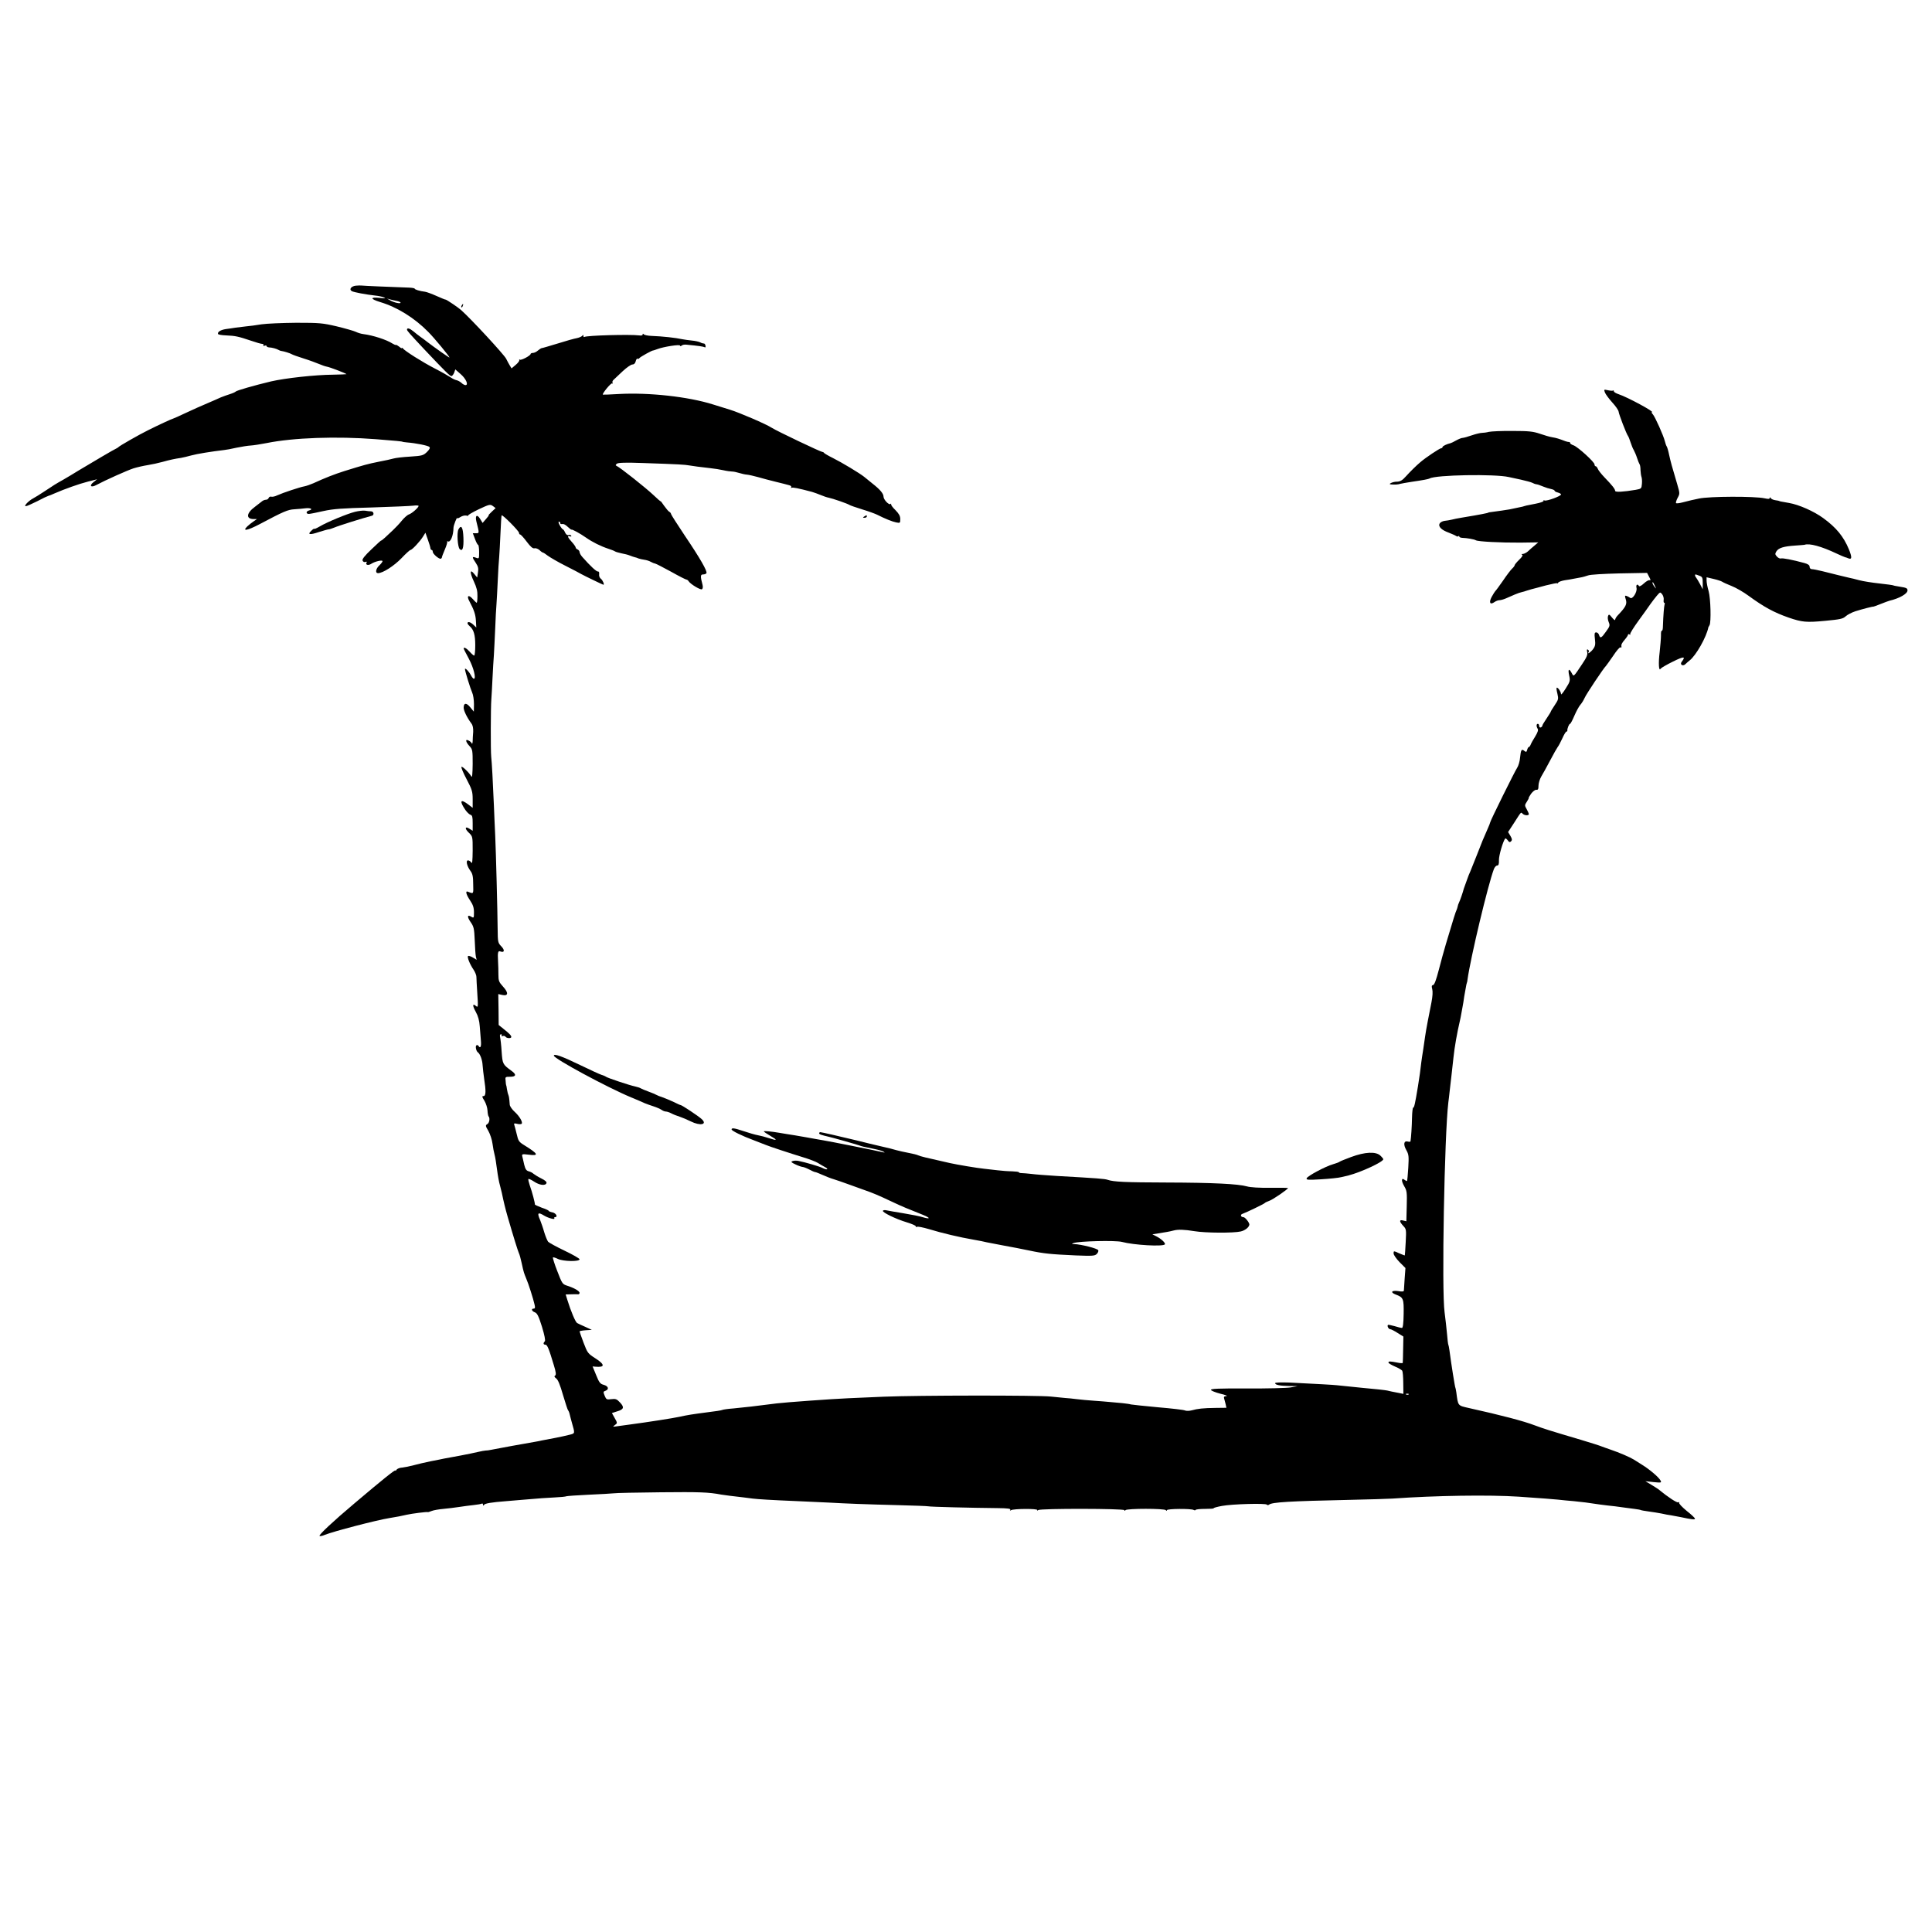 <?xml version="1.0" standalone="no"?>
<!DOCTYPE svg PUBLIC "-//W3C//DTD SVG 20010904//EN"
 "http://www.w3.org/TR/2001/REC-SVG-20010904/DTD/svg10.dtd">
<svg version="1.0" xmlns="http://www.w3.org/2000/svg"
 width="1500pt" height="1500pt" viewBox="0 0 1500 1500"
 preserveAspectRatio="xMidYMid meet">
<g transform="translate(0,1500) scale(0.1,-0.1)"
fill="#000000" stroke="none">
<path d="M2762 12782 c-35 -4 -54 -29 -31 -42 14 -9 112 -27 184 -35 22 -2 51
-8 65 -14 19 -8 12 -9 -32 -4 -76 8 -75 -8 3 -32 131 -39 266 -122 374 -232
46 -46 165 -190 165 -199 0 -4 -118 79 -171 120 -15 12 -39 30 -55 41 -15 11
-40 30 -55 43 -28 23 -49 29 -49 13 0 -9 19 -30 134 -153 158 -167 199 -208
210 -208 7 0 16 12 22 26 l9 26 41 -36 c42 -36 64 -86 38 -86 -8 0 -22 8 -32
18 -10 9 -27 18 -37 20 -11 2 -32 12 -46 22 -15 10 -70 42 -123 69 -97 50
-234 137 -248 156 -4 5 -8 7 -8 3 0 -4 -9 0 -20 10 -12 9 -23 16 -26 14 -3 -2
-16 4 -29 12 -43 28 -150 63 -223 72 -19 2 -46 11 -60 18 -15 7 -81 26 -147
42 -111 26 -134 28 -315 28 -107 -1 -229 -6 -270 -12 -41 -7 -95 -14 -120 -16
-25 -3 -62 -7 -82 -10 -21 -4 -55 -8 -75 -11 -39 -6 -66 -22 -60 -38 1 -5 30
-10 62 -11 71 -3 96 -8 193 -41 40 -14 79 -25 88 -25 8 0 12 -4 9 -10 -3 -6 1
-7 9 -4 9 3 16 2 16 -3 0 -5 8 -9 18 -10 25 -1 60 -11 75 -20 6 -4 17 -8 22
-8 18 -2 70 -18 80 -25 6 -4 47 -19 92 -33 45 -14 99 -34 120 -43 21 -9 49
-19 62 -21 23 -4 151 -53 151 -58 0 -1 -47 -3 -104 -4 -141 -1 -372 -27 -481
-52 -130 -31 -269 -71 -275 -79 -3 -4 -23 -13 -45 -20 -22 -7 -53 -18 -70 -25
-16 -8 -64 -28 -105 -46 -41 -17 -117 -51 -168 -75 -51 -24 -95 -44 -98 -44
-6 0 -118 -52 -194 -90 -71 -35 -223 -122 -230 -131 -3 -3 -10 -8 -15 -10 -14
-5 -190 -109 -290 -169 -44 -27 -100 -61 -125 -75 -57 -32 -72 -41 -145 -90
-33 -22 -72 -46 -87 -54 -36 -19 -76 -61 -58 -61 8 0 48 18 90 39 41 22 80 40
85 41 6 1 28 10 50 20 76 33 187 73 258 91 l71 18 -29 -23 c-35 -28 -18 -44
22 -22 71 38 243 115 290 130 29 9 78 20 110 25 32 5 83 16 115 25 61 17 96
24 143 31 16 3 52 11 80 19 42 12 160 31 255 42 14 1 57 9 96 18 39 8 89 16
110 17 22 1 77 10 124 19 206 42 545 54 850 30 153 -12 205 -17 205 -20 0 -1
16 -3 35 -5 66 -5 163 -24 174 -35 7 -7 1 -19 -19 -39 -28 -27 -37 -30 -130
-36 -55 -3 -113 -10 -130 -15 -16 -5 -68 -16 -115 -25 -84 -17 -111 -24 -265
-72 -76 -24 -151 -53 -242 -95 -23 -10 -54 -21 -70 -24 -35 -6 -167 -50 -211
-70 -18 -9 -39 -13 -47 -10 -7 2 -16 -2 -19 -10 -3 -8 -12 -14 -21 -14 -9 0
-21 -5 -28 -10 -7 -6 -33 -26 -58 -45 -67 -49 -71 -95 -9 -95 l25 0 -26 -18
c-14 -9 -36 -27 -48 -38 -44 -42 -1 -34 96 17 185 98 217 112 268 115 28 2 67
5 88 8 40 4 60 -8 27 -17 -25 -6 -26 -27 -2 -27 9 0 60 10 112 22 78 17 144
22 375 28 154 5 299 11 323 14 23 3 42 2 42 -2 0 -13 -53 -59 -75 -66 -11 -3
-36 -25 -55 -48 -19 -24 -51 -57 -70 -75 -19 -18 -47 -44 -62 -58 -16 -14 -28
-24 -28 -21 0 2 -34 -28 -75 -68 -54 -51 -74 -77 -70 -88 4 -10 13 -14 22 -11
10 4 14 2 9 -5 -11 -18 14 -25 37 -9 28 18 87 32 87 20 0 -5 -11 -20 -25 -33
-28 -26 -33 -60 -10 -60 37 0 124 56 182 116 33 35 65 64 70 64 12 0 75 67 98
105 l18 29 19 -54 c11 -30 20 -61 20 -67 1 -7 5 -13 10 -13 4 0 8 -6 8 -14 0
-17 49 -58 62 -54 5 2 9 7 9 11 0 4 10 31 23 61 13 30 21 58 18 62 -4 4 -2 4
4 1 21 -12 44 42 45 106 0 17 28 89 29 74 0 -4 11 0 25 9 14 9 34 14 46 11 12
-3 18 -3 14 1 -3 3 34 25 82 48 83 39 89 40 110 25 l21 -16 -29 -27 c-17 -16
-28 -28 -25 -28 4 0 -6 -13 -21 -30 l-26 -30 -19 31 c-24 40 -41 27 -29 -21
23 -91 23 -90 -3 -90 l-25 0 17 -45 c9 -25 20 -45 24 -45 4 0 8 -25 8 -55 0
-54 0 -54 -25 -45 -31 12 -31 4 -1 -40 19 -29 22 -43 17 -75 l-6 -39 -22 27
c-35 44 -37 13 -4 -57 22 -47 29 -76 28 -115 0 -28 -3 -51 -6 -51 -2 0 -17 14
-32 31 -31 35 -48 23 -25 -18 36 -68 48 -102 51 -151 l3 -54 -22 21 c-23 22
-46 28 -46 12 0 -5 7 -14 16 -22 32 -26 44 -67 44 -149 0 -44 -4 -80 -8 -80
-5 0 -21 14 -35 30 -24 27 -47 39 -47 25 0 -3 18 -38 40 -79 37 -69 59 -156
39 -156 -5 0 -15 13 -23 28 -15 29 -46 61 -46 47 0 -15 42 -151 56 -182 8 -17
14 -57 14 -90 l-1 -58 -28 34 c-30 37 -51 35 -51 -4 0 -23 27 -78 60 -122 11
-14 15 -36 14 -65 -2 -23 -4 -56 -4 -73 -1 -16 -4 -24 -7 -17 -2 7 -13 17 -24
22 -28 16 -25 -9 6 -42 24 -26 25 -33 25 -140 -1 -76 -4 -108 -10 -97 -18 31
-71 82 -77 75 -4 -4 14 -47 40 -96 42 -80 47 -96 47 -156 l0 -66 -34 26 c-61
46 -71 29 -23 -42 12 -17 30 -35 40 -38 14 -4 17 -17 17 -65 l0 -59 -24 15
c-36 24 -40 2 -6 -30 30 -29 30 -30 30 -139 -1 -80 -3 -106 -11 -93 -5 9 -17
17 -25 17 -19 0 -9 -44 19 -82 16 -21 21 -44 21 -103 2 -79 4 -76 -41 -58 -22
9 -14 -22 17 -68 22 -33 30 -55 30 -92 0 -44 -1 -46 -20 -35 -32 20 -35 1 -6
-41 25 -36 28 -50 32 -143 2 -57 6 -113 9 -126 l6 -24 -30 18 c-17 10 -33 15
-37 11 -8 -8 13 -62 43 -106 12 -18 22 -43 22 -55 0 -11 3 -70 7 -131 7 -102
6 -109 -10 -96 -28 24 -29 4 -2 -45 18 -32 28 -68 31 -113 3 -36 7 -87 9 -113
4 -45 -5 -61 -19 -38 -4 6 -11 8 -16 4 -10 -6 -2 -45 11 -54 18 -13 35 -59 37
-100 2 -25 7 -72 12 -105 15 -96 14 -135 -5 -135 -13 0 -12 -6 7 -36 12 -20
23 -54 24 -75 1 -22 5 -42 8 -46 13 -13 7 -52 -10 -61 -15 -9 -14 -14 9 -53
14 -25 28 -68 32 -99 4 -30 11 -68 16 -85 5 -16 13 -68 19 -115 6 -47 16 -101
22 -120 5 -19 12 -46 15 -60 15 -73 27 -122 45 -185 44 -152 81 -271 88 -285
5 -9 14 -43 21 -75 7 -33 15 -67 18 -75 3 -8 6 -17 7 -20 1 -3 6 -16 12 -30
15 -33 54 -156 63 -197 6 -25 5 -33 -6 -33 -22 0 -16 -20 9 -29 18 -7 29 -29
55 -112 20 -66 28 -107 22 -113 -14 -14 -12 -26 4 -26 15 0 27 -29 66 -159 17
-55 19 -75 10 -81 -9 -5 -6 -11 8 -22 14 -9 31 -51 53 -128 19 -63 36 -117 40
-120 3 -3 9 -16 12 -30 3 -14 11 -43 17 -65 25 -87 25 -83 -16 -94 -22 -6 -77
-18 -124 -27 -47 -9 -89 -17 -95 -18 -5 -2 -28 -6 -50 -10 -85 -15 -161 -28
-180 -32 -11 -2 -45 -8 -75 -14 -30 -6 -68 -13 -85 -16 -16 -4 -37 -6 -45 -6
-8 0 -33 -5 -55 -10 -22 -6 -85 -18 -140 -29 -55 -10 -111 -20 -125 -23 -14
-3 -61 -13 -105 -21 -44 -9 -104 -23 -133 -31 -29 -8 -69 -16 -88 -18 -20 -1
-40 -9 -45 -17 -5 -8 -9 -11 -9 -6 0 10 -103 -73 -319 -256 -164 -138 -277
-244 -270 -252 4 -3 22 0 40 8 66 27 403 115 504 131 50 8 98 17 135 26 34 8
157 24 162 20 2 -1 15 3 30 9 15 6 56 13 90 16 35 3 90 10 123 15 33 5 84 12
114 15 29 3 57 8 62 11 5 3 9 -1 9 -8 0 -9 3 -10 8 -2 7 12 57 20 172 29 36 3
94 8 130 11 143 12 168 14 247 18 45 2 85 6 90 9 4 2 82 8 173 12 91 4 179 9
195 11 17 3 181 6 365 8 297 3 372 1 470 -18 23 -4 95 -13 175 -22 17 -2 48
-6 70 -9 42 -5 135 -11 350 -20 72 -3 180 -8 240 -11 143 -8 270 -13 540 -20
121 -3 226 -7 233 -9 12 -4 325 -12 540 -14 75 -1 101 -4 96 -13 -5 -7 -3 -8
6 -3 19 12 210 13 203 1 -4 -5 0 -6 8 0 20 13 669 12 669 -1 0 -7 3 -7 8 0 10
14 305 14 314 0 5 -6 8 -7 8 0 0 12 189 13 207 2 7 -4 14 -4 16 0 3 5 37 8 75
8 39 0 68 2 65 5 -2 3 26 11 64 18 80 15 342 22 349 10 3 -5 11 -5 17 0 23 19
156 27 620 37 150 3 301 8 337 10 338 24 753 30 980 15 96 -7 191 -14 210 -15
19 -1 62 -5 95 -8 33 -4 89 -9 125 -12 36 -4 76 -8 90 -10 87 -13 143 -21 230
-30 30 -4 67 -9 81 -11 15 -2 46 -6 69 -9 24 -3 46 -7 49 -9 3 -2 31 -7 61
-11 30 -4 75 -11 100 -16 25 -6 59 -12 75 -14 17 -3 50 -9 75 -14 84 -18 110
-21 110 -12 0 5 -29 33 -65 61 -35 29 -62 57 -58 63 3 6 1 7 -6 3 -10 -6 -75
36 -156 102 -5 4 -30 20 -55 35 l-45 27 64 -7 c60 -6 63 -5 53 13 -13 25 -85
86 -142 121 -25 16 -54 34 -65 41 -31 19 -112 54 -180 77 -27 9 -59 21 -70 25
-11 5 -83 28 -160 51 -243 72 -288 86 -360 113 -86 33 -258 78 -510 134 -88
20 -84 15 -98 122 -3 19 -6 35 -7 35 -3 0 -33 188 -46 289 -3 22 -7 43 -9 46
-2 3 -7 40 -10 82 -4 42 -12 118 -19 169 -24 167 -1 1382 29 1629 3 19 7 58
10 85 3 28 10 86 15 130 5 44 12 105 15 135 8 79 28 192 51 290 3 14 7 32 8
40 2 8 7 35 11 60 5 25 9 52 10 60 1 8 5 35 10 60 5 25 9 50 10 55 1 6 3 12 4
15 2 3 4 14 5 25 23 167 159 737 205 858 6 15 17 27 25 27 11 0 15 11 14 43
-1 34 32 148 49 167 3 3 11 -4 19 -14 11 -16 17 -17 26 -8 10 10 8 19 -5 42
l-18 30 47 72 c57 89 52 84 66 70 14 -14 48 -16 48 -3 0 5 -8 23 -17 39 -16
28 -16 31 2 58 10 16 17 29 14 29 -2 0 7 15 19 33 14 18 31 31 40 30 13 -2 17
5 17 32 0 19 10 51 21 70 12 19 43 76 69 125 26 50 53 97 59 105 7 8 23 39 36
67 13 29 27 53 32 53 4 0 8 3 7 8 -2 13 13 52 21 52 4 0 19 29 34 64 15 35 36
73 46 84 10 11 25 35 33 53 12 29 149 234 166 249 3 3 28 38 55 77 26 40 52
70 57 67 5 -3 9 -2 8 3 -3 18 2 29 26 57 14 16 25 33 25 38 0 5 5 6 12 2 6 -4
9 -3 5 2 -3 5 26 52 64 104 38 52 80 111 93 130 14 19 36 49 50 65 26 30 26
30 42 10 8 -11 13 -30 11 -42 -2 -13 0 -23 4 -23 5 0 6 -6 3 -13 -4 -13 -10
-79 -13 -170 0 -21 -4 -36 -8 -34 -5 3 -8 -14 -7 -36 0 -23 -5 -81 -10 -128
-11 -88 -7 -155 7 -131 5 7 48 32 97 56 85 42 100 41 67 -2 -17 -21 8 -38 28
-19 9 9 24 22 33 29 49 37 132 183 146 258 1 3 5 10 9 16 13 22 9 207 -7 264
-9 30 -16 67 -16 82 l0 26 55 -13 c30 -7 60 -17 67 -22 7 -5 40 -20 73 -33 33
-13 92 -47 130 -75 122 -89 198 -130 312 -170 105 -36 138 -39 285 -25 115 11
136 15 158 35 14 13 48 30 75 39 57 18 140 39 140 36 0 -1 25 8 55 20 30 12
62 24 70 26 77 18 140 54 140 80 0 17 -8 21 -60 29 -25 4 -47 8 -50 10 -3 2
-52 9 -108 15 -56 6 -126 17 -156 25 -30 8 -65 17 -78 19 -28 6 -120 29 -208
51 -36 9 -73 16 -82 16 -11 0 -18 8 -18 18 0 13 -12 22 -42 30 -87 24 -169 40
-181 35 -8 -2 -21 4 -31 15 -15 16 -15 22 -4 40 17 27 56 39 143 45 39 3 72 5
75 6 38 14 132 -12 250 -68 30 -14 60 -27 65 -28 6 -1 17 -5 26 -9 28 -11 29
8 4 70 -41 99 -98 169 -200 243 -71 52 -188 104 -265 117 -62 11 -75 13 -75
15 0 1 -13 4 -29 6 -16 2 -33 9 -37 16 -6 8 -9 9 -9 2 0 -9 -11 -9 -39 -3 -76
17 -431 16 -511 -2 -19 -4 -46 -10 -60 -13 -14 -3 -44 -11 -68 -17 -23 -6 -46
-9 -49 -5 -3 3 2 21 12 40 18 33 18 35 -3 107 -41 137 -51 174 -63 229 -6 30
-15 60 -19 65 -4 6 -10 24 -14 40 -11 44 -75 187 -93 208 -9 9 -12 17 -8 17
27 0 -190 117 -257 139 -21 7 -38 17 -38 23 0 6 -2 9 -6 6 -3 -3 -20 -2 -39 2
-33 7 -33 7 -24 -18 5 -13 31 -48 57 -77 26 -28 48 -60 49 -71 2 -20 60 -172
73 -189 4 -5 13 -28 20 -50 7 -22 18 -49 25 -60 6 -11 18 -38 25 -60 7 -22 16
-44 20 -50 4 -5 7 -26 7 -45 1 -19 4 -42 7 -51 4 -9 6 -34 4 -55 -3 -38 -5
-39 -48 -47 -95 -16 -160 -20 -160 -8 0 14 -23 43 -82 104 -26 27 -50 58 -53
68 -4 10 -11 19 -16 19 -5 0 -9 6 -9 14 0 19 -128 135 -162 148 -16 5 -28 14
-28 19 0 5 -3 8 -7 7 -5 0 -17 2 -28 6 -52 20 -72 26 -103 31 -19 3 -61 15
-95 27 -53 18 -85 22 -212 22 -82 1 -166 -3 -185 -7 -19 -5 -44 -8 -55 -8 -11
0 -46 -8 -78 -19 -31 -11 -64 -20 -72 -20 -8 0 -30 -9 -50 -20 -19 -11 -38
-20 -43 -21 -27 -6 -62 -22 -62 -30 0 -5 -5 -9 -10 -9 -12 0 -123 -74 -164
-110 -31 -26 -79 -74 -108 -106 -30 -34 -47 -44 -75 -44 -29 0 -69 -19 -45
-21 30 -3 58 -1 72 4 8 2 49 10 90 16 90 13 131 21 140 26 45 28 507 36 615
11 11 -2 53 -12 93 -20 40 -9 81 -20 90 -25 9 -5 20 -9 25 -10 16 -2 28 -6 62
-20 17 -7 42 -15 58 -18 15 -3 27 -9 27 -13 0 -4 11 -11 25 -14 14 -4 25 -10
25 -15 0 -13 -110 -53 -127 -47 -8 3 -12 2 -9 -3 3 -5 -25 -15 -62 -22 -78
-15 -80 -16 -89 -19 -5 -2 -12 -4 -18 -5 -9 -2 -83 -17 -95 -20 -6 -2 -113
-17 -145 -21 -11 -1 -20 -3 -20 -4 0 -3 -60 -15 -205 -39 -30 -5 -66 -12 -80
-16 -14 -3 -38 -8 -54 -9 -16 -2 -33 -11 -38 -20 -14 -24 13 -51 71 -72 25
-10 51 -21 57 -26 6 -4 14 -5 17 -1 4 3 7 2 7 -3 0 -5 10 -9 23 -10 36 -1 94
-11 106 -19 18 -10 190 -19 345 -18 l139 2 -29 -25 c-16 -13 -39 -33 -50 -44
-12 -11 -30 -20 -40 -21 -11 0 -14 -3 -6 -6 8 -3 0 -17 -23 -39 -19 -18 -35
-38 -35 -42 0 -5 -9 -17 -20 -27 -10 -9 -43 -52 -71 -94 -29 -42 -56 -78 -60
-81 -3 -3 -16 -23 -28 -45 -23 -44 -12 -64 23 -39 11 8 28 14 38 14 9 0 32 6
50 14 18 8 49 21 69 30 20 9 45 17 55 19 11 2 26 7 34 10 8 3 26 8 40 12 14 3
64 17 113 30 48 12 87 20 87 16 0 -3 4 -1 8 5 4 7 27 15 52 19 25 4 54 8 65
11 11 2 35 6 54 10 19 3 46 11 60 16 15 7 122 13 243 16 l216 4 16 -31 c12
-21 13 -29 4 -26 -7 3 -27 -8 -45 -25 -18 -17 -35 -26 -38 -20 -12 20 -25 10
-19 -15 7 -30 -31 -91 -49 -77 -7 5 -19 12 -28 15 -15 5 -15 1 -6 -28 11 -36
-1 -58 -62 -122 -12 -12 -21 -28 -21 -35 0 -7 -11 1 -24 17 -21 26 -25 28 -31
12 -4 -9 -2 -31 5 -47 11 -26 9 -33 -21 -74 -36 -51 -45 -55 -54 -26 -3 11
-13 20 -22 20 -13 0 -15 -9 -10 -51 5 -42 3 -56 -15 -80 -20 -26 -48 -43 -33
-20 3 5 0 13 -6 17 -8 5 -10 0 -6 -18 5 -20 -3 -41 -39 -94 -68 -102 -65 -100
-81 -70 -21 40 -31 31 -20 -18 9 -41 8 -47 -27 -102 -20 -32 -36 -52 -36 -43
0 18 -26 56 -34 49 -3 -3 0 -24 6 -47 9 -39 8 -45 -21 -88 -17 -25 -31 -48
-31 -51 0 -3 -15 -26 -32 -52 -18 -26 -33 -51 -33 -56 0 -5 -6 -11 -12 -14 -7
-2 -13 3 -13 12 0 9 -4 16 -10 16 -12 0 -13 -20 -1 -39 6 -9 -1 -29 -20 -60
-16 -25 -32 -54 -35 -63 -4 -10 -10 -18 -14 -18 -4 0 -10 -10 -13 -22 -5 -18
-8 -19 -22 -8 -21 18 -27 9 -33 -52 -2 -29 -13 -64 -22 -78 -18 -26 -210 -414
-210 -425 0 -3 -9 -27 -21 -53 -31 -70 -43 -98 -83 -202 -21 -52 -43 -108 -50
-125 -8 -16 -18 -43 -24 -60 -6 -16 -14 -39 -18 -50 -4 -11 -8 -22 -9 -25 -6
-25 -28 -89 -36 -105 -6 -12 -11 -27 -12 -35 -2 -8 -5 -19 -8 -25 -6 -10 -27
-76 -83 -265 -14 -47 -39 -137 -55 -200 -20 -77 -34 -116 -44 -118 -12 -2 -13
-10 -7 -32 5 -18 3 -56 -6 -102 -8 -40 -21 -107 -29 -148 -8 -41 -17 -93 -20
-115 -3 -22 -10 -68 -15 -103 -6 -34 -12 -79 -15 -100 -6 -58 -14 -111 -26
-187 -22 -134 -29 -165 -37 -165 -4 0 -8 -35 -9 -78 -1 -64 -7 -158 -12 -184
0 -3 -10 -4 -21 -1 -31 8 -36 -23 -11 -67 19 -34 20 -48 15 -136 -3 -55 -8
-101 -10 -103 -2 -2 -10 2 -18 8 -26 22 -28 -7 -4 -48 21 -35 23 -48 20 -156
l-3 -117 -25 6 c-31 8 -31 -7 1 -42 24 -25 24 -30 19 -126 -3 -56 -6 -102 -7
-103 -2 -1 -21 7 -45 17 -42 19 -42 19 -42 -2 0 -11 21 -41 46 -67 l46 -46 -6
-80 c-3 -44 -6 -86 -6 -93 0 -10 -11 -12 -45 -6 -52 7 -63 -10 -18 -27 59 -22
63 -32 61 -151 -1 -73 -6 -108 -13 -108 -7 0 -33 6 -58 14 -25 7 -48 12 -51 9
-8 -8 5 -33 18 -33 7 0 32 -13 57 -29 l45 -28 -2 -99 c-1 -54 -2 -102 -3 -105
0 -4 -20 -3 -43 2 -56 11 -68 11 -68 0 0 -5 22 -18 49 -30 28 -11 53 -27 58
-33 4 -7 8 -50 8 -96 l1 -84 -30 6 c-59 11 -71 14 -96 20 -14 3 -101 13 -195
21 -93 9 -181 18 -195 20 -24 3 -150 10 -372 21 -62 2 -108 1 -108 -5 0 -13
37 -21 110 -22 l65 -1 -55 -10 c-30 -5 -183 -9 -339 -8 -220 1 -282 -2 -279
-11 2 -7 35 -20 74 -30 38 -9 59 -17 46 -18 -17 -1 -22 -6 -18 -18 3 -10 8
-30 12 -45 l6 -28 -83 -1 c-98 -1 -140 -6 -187 -19 -19 -5 -42 -5 -51 -1 -9 5
-104 16 -211 25 -107 10 -202 20 -210 22 -8 3 -37 7 -65 10 -27 2 -72 6 -100
9 -27 3 -84 7 -125 10 -41 3 -100 8 -130 12 -30 4 -71 8 -90 9 -19 2 -69 7
-110 11 -102 11 -1033 10 -1300 -1 -118 -5 -242 -10 -275 -12 -119 -5 -493
-32 -555 -40 -145 -19 -267 -33 -335 -39 -43 -3 -83 -9 -88 -12 -4 -3 -56 -11
-115 -18 -115 -15 -154 -21 -217 -35 -44 -10 -249 -42 -385 -60 -47 -6 -96
-13 -110 -15 -23 -3 -23 -2 -7 10 22 16 22 16 -3 60 l-19 34 40 13 c53 15 58
32 23 69 -25 27 -34 30 -67 26 -36 -5 -40 -3 -52 26 -12 29 -12 33 6 39 30 11
23 36 -13 46 -27 7 -36 17 -59 75 l-28 68 22 -2 c76 -7 75 17 -2 66 -56 36
-60 41 -90 120 -17 45 -31 85 -31 88 0 3 21 7 48 9 l47 3 -50 23 c-27 12 -56
25 -64 30 -13 7 -49 92 -76 180 l-13 42 41 1 c23 1 48 1 55 0 6 -1 12 4 12 11
0 15 -45 40 -100 57 -33 11 -37 18 -73 112 -22 55 -36 103 -34 106 3 3 20 -2
38 -11 40 -20 169 -23 169 -3 0 6 -52 36 -115 66 -63 30 -121 62 -129 70 -7 9
-21 43 -31 76 -9 33 -24 74 -31 92 -25 56 -18 65 31 35 33 -20 88 -34 79 -21
-3 5 0 9 5 9 25 0 9 31 -19 37 -16 3 -30 9 -30 12 0 4 -25 15 -55 25 -29 11
-53 22 -52 25 2 8 -21 97 -40 149 -8 24 -13 46 -10 48 3 3 23 -6 44 -20 41
-28 88 -34 96 -12 4 9 -10 22 -41 37 -26 13 -53 30 -60 36 -7 7 -24 16 -37 19
-18 5 -26 16 -35 52 -6 26 -12 55 -15 65 -4 17 1 18 50 12 83 -11 75 6 -35 74
-41 25 -46 33 -58 86 -8 32 -16 64 -19 72 -4 11 0 13 20 8 14 -4 30 -4 36 -1
14 9 -13 58 -54 95 -19 17 -36 42 -37 54 -4 54 -6 63 -11 77 -4 8 -8 29 -11
45 -2 17 -5 30 -6 30 -1 0 -3 15 -4 33 -4 31 -3 32 35 32 46 0 51 17 12 45
-70 51 -71 54 -78 150 -3 50 -9 100 -12 113 -3 13 -1 22 7 22 6 0 8 -4 5 -10
-3 -5 0 -7 8 -4 8 3 18 1 22 -5 8 -13 45 -15 45 -2 0 11 -15 27 -62 64 l-36
29 -1 120 -2 120 31 -7 c47 -10 50 17 6 65 -32 35 -36 46 -36 92 0 29 -1 78
-3 108 -4 65 0 81 18 73 32 -12 36 10 8 39 -27 28 -28 33 -29 136 -1 134 -13
594 -19 727 -3 55 -7 159 -10 230 -8 192 -16 335 -21 380 -5 49 -4 383 1 445
2 25 6 98 9 162 3 64 8 148 11 185 2 37 7 129 10 203 3 74 7 160 10 190 2 30
7 114 10 185 3 72 8 153 11 180 2 28 7 111 10 185 3 74 7 137 9 139 7 7 135
-122 135 -136 0 -7 4 -13 9 -13 5 0 28 -25 51 -56 30 -40 47 -54 60 -51 10 3
28 -4 39 -14 11 -11 23 -19 26 -19 4 0 21 -11 39 -25 18 -13 79 -49 137 -78
57 -29 113 -58 124 -65 23 -13 166 -82 170 -82 10 0 -5 35 -19 46 -10 7 -16
22 -14 36 2 14 -2 22 -9 21 -11 -3 -60 43 -120 111 -13 14 -23 32 -23 40 0 7
-7 16 -15 20 -8 3 -15 10 -15 15 0 5 -13 25 -30 43 -33 36 -39 53 -14 44 9 -3
12 -2 9 5 -4 6 -13 8 -21 5 -9 -3 -19 4 -26 19 -6 14 -14 25 -17 25 -4 0 -15
14 -24 30 -10 17 -13 30 -8 30 6 0 11 -5 11 -10 0 -6 3 -9 8 -9 18 3 30 -2 52
-23 14 -13 26 -22 27 -20 5 4 66 -29 113 -62 50 -35 114 -67 175 -87 22 -7 45
-16 50 -20 6 -4 28 -10 50 -15 22 -4 51 -11 65 -17 14 -6 31 -11 38 -13 8 -1
21 -6 30 -10 9 -3 30 -8 45 -10 16 -2 38 -9 50 -16 12 -7 28 -13 35 -14 7 -1
62 -30 123 -63 60 -34 114 -61 119 -61 5 0 13 -6 17 -13 15 -23 92 -69 103
-62 7 4 9 18 5 34 -18 67 -17 81 4 81 11 0 23 4 26 10 9 14 -50 117 -169 293
-58 87 -106 162 -106 167 0 5 -6 13 -14 17 -7 4 -25 26 -40 47 -14 21 -26 36
-26 34 0 -3 -26 19 -57 49 -58 55 -262 217 -286 226 -9 4 -8 8 3 17 11 8 69
10 205 5 292 -10 317 -12 360 -19 41 -7 69 -10 162 -21 29 -3 74 -10 100 -16
26 -6 57 -10 68 -10 11 0 35 -5 54 -11 19 -6 46 -12 60 -13 14 -1 53 -10 86
-19 33 -10 96 -26 140 -37 44 -11 90 -22 102 -26 13 -3 20 -10 16 -16 -3 -5
-2 -8 3 -4 8 5 54 -4 159 -32 17 -5 47 -16 69 -25 21 -9 48 -18 60 -20 31 -6
149 -47 161 -56 6 -4 51 -20 100 -35 50 -15 101 -34 115 -41 61 -31 118 -54
148 -60 31 -6 32 -5 32 26 0 24 -10 41 -37 69 -21 20 -36 40 -34 46 1 5 -1 7
-5 2 -11 -11 -54 34 -54 57 0 23 -26 55 -85 101 -20 17 -49 40 -64 52 -36 29
-172 111 -246 148 -33 16 -63 34 -66 38 -3 5 -9 8 -13 8 -11 -1 -354 162 -396
189 -41 27 -250 117 -322 139 -38 12 -97 30 -132 41 -190 60 -496 94 -731 81
-66 -4 -122 -6 -124 -5 -8 6 63 93 72 87 6 -3 7 -1 3 5 -3 6 0 17 9 24 8 7 40
37 70 66 30 28 64 52 75 52 13 0 22 9 26 25 3 14 10 23 14 20 5 -3 11 -1 15 5
6 9 101 62 107 59 2 0 17 5 33 11 47 18 175 38 175 27 0 -6 5 -6 13 0 6 6 23
9 37 7 97 -9 133 -15 142 -20 6 -4 8 2 6 12 -2 11 -8 18 -13 17 -6 0 -18 3
-28 9 -10 5 -40 12 -65 14 -26 3 -58 7 -72 10 -55 12 -157 23 -240 26 -30 1
-58 7 -62 13 -5 6 -8 6 -8 -2 0 -7 -11 -10 -27 -7 -69 9 -406 0 -425 -12 -5
-3 -8 1 -8 8 0 9 -3 10 -8 2 -4 -6 -23 -15 -42 -19 -19 -3 -87 -22 -150 -42
-63 -19 -119 -36 -125 -36 -5 -1 -18 -10 -29 -19 -11 -10 -28 -18 -38 -18 -10
0 -18 -4 -18 -8 0 -13 -76 -53 -84 -44 -4 4 -6 2 -4 -4 2 -6 -11 -23 -28 -37
l-32 -27 -14 23 c-7 12 -20 35 -28 52 -17 33 -272 309 -350 378 -22 20 -114
82 -120 81 -3 -1 -34 12 -70 28 -36 16 -76 31 -90 33 -41 5 -80 17 -80 24 0 3
-19 7 -43 8 -146 5 -354 14 -367 16 -8 1 -30 1 -48 -1z m321 -119 c15 -3 27
-9 27 -13 0 -10 -49 0 -79 17 l-26 15 25 -7 c14 -4 37 -9 53 -12z m10111
-2133 c23 -8 26 -15 26 -57 l0 -48 -21 40 c-12 22 -25 44 -30 50 -9 9 -12 25
-5 25 3 0 16 -4 30 -10z m-345 -80 c11 -24 11 -24 -3 -6 -9 11 -16 24 -16 30
0 12 5 7 19 -24z m-1912 -6276 c-3 -3 -12 -4 -19 -1 -8 3 -5 6 6 6 11 1 17 -2
13 -5z"/>
<path d="M3585 12629 c-4 -6 -5 -12 -2 -15 2 -3 7 2 10 11 7 17 1 20 -8 4z"/>
<path d="M2755 11026 c-62 -16 -215 -79 -272 -113 -24 -14 -43 -22 -43 -19 0
4 -10 -2 -22 -14 -34 -31 -14 -35 57 -11 36 11 70 21 76 21 6 0 25 6 42 13 37
16 223 74 295 93 19 5 14 34 -7 34 -10 0 -31 2 -47 5 -16 2 -51 -2 -79 -9z"/>
<path d="M6710 10990 c-13 -8 -12 -10 3 -10 9 0 17 5 17 10 0 12 -1 12 -20 0z"/>
<path d="M3559 10889 c-13 -26 -6 -136 10 -152 22 -22 32 9 29 88 -3 82 -17
105 -39 64z"/>
<path d="M4300 6804 c0 -23 413 -246 600 -324 41 -17 89 -37 105 -45 17 -7 48
-18 70 -25 22 -7 49 -19 60 -26 11 -8 26 -14 35 -14 8 0 27 -6 42 -14 14 -8
43 -19 65 -26 21 -7 59 -23 85 -36 76 -38 134 -25 84 19 -28 25 -152 107 -161
107 -4 0 -28 11 -54 24 -26 12 -65 29 -86 36 -22 7 -44 16 -50 20 -5 3 -32 15
-60 25 -27 10 -54 21 -60 25 -5 4 -26 11 -45 15 -43 9 -211 65 -225 75 -5 4
-21 11 -35 15 -14 4 -89 39 -166 76 -138 67 -204 91 -204 73z"/>
<path d="M5680 6231 c0 -10 78 -49 175 -85 39 -15 79 -31 90 -35 31 -13 189
-65 290 -96 50 -15 101 -35 115 -44 14 -9 38 -23 53 -31 16 -8 24 -16 18 -18
-5 -2 -20 2 -33 9 -22 12 -138 46 -190 56 -15 3 -36 2 -45 -2 -15 -5 -10 -10
22 -25 22 -11 47 -19 55 -20 8 0 32 -9 53 -20 20 -11 41 -20 46 -20 5 0 30
-10 57 -22 27 -12 67 -28 89 -34 22 -7 72 -24 110 -38 39 -14 95 -34 125 -45
66 -23 107 -40 213 -90 80 -38 124 -56 240 -102 63 -25 63 -38 0 -19 -21 7
-87 20 -148 30 -60 10 -120 20 -132 23 -13 3 -25 2 -28 -3 -8 -12 101 -65 185
-90 39 -12 70 -25 70 -31 0 -6 5 -7 10 -4 6 4 48 -5 93 -18 97 -30 241 -64
347 -82 41 -7 86 -16 100 -20 14 -3 72 -14 130 -25 58 -10 148 -28 201 -39
114 -24 164 -29 361 -38 129 -5 148 -4 163 11 9 9 15 22 12 29 -5 14 -134 46
-185 48 -23 0 -24 1 -7 8 40 15 325 22 375 9 93 -25 322 -38 334 -19 7 10 -29
44 -68 63 l-29 15 45 7 c58 9 87 14 118 22 36 10 85 8 165 -5 84 -14 305 -15
358 -2 35 8 66 34 67 54 0 15 -33 57 -46 57 -21 0 -27 20 -7 26 33 12 168 77
173 84 3 4 19 11 35 17 27 9 145 90 145 99 0 2 -62 3 -137 2 -86 -1 -155 3
-182 11 -68 19 -261 29 -621 30 -326 1 -414 5 -460 21 -24 8 -75 12 -395 30
-82 5 -172 12 -200 16 -27 3 -60 6 -72 6 -13 0 -23 3 -23 7 0 3 -24 6 -53 7
-28 0 -79 4 -112 8 -33 4 -80 9 -105 12 -52 5 -206 31 -265 44 -192 43 -232
53 -246 60 -9 5 -43 13 -75 19 -33 6 -75 16 -94 21 -19 6 -73 20 -120 30 -47
11 -132 31 -190 46 -137 33 -272 64 -282 64 -4 0 -8 -4 -8 -9 0 -8 15 -13 75
-27 28 -6 204 -56 230 -65 31 -11 36 -12 125 -30 30 -6 62 -15 70 -21 12 -7
11 -8 -5 -4 -29 8 -425 87 -460 92 -16 3 -77 13 -135 24 -58 10 -125 22 -150
25 -25 4 -52 9 -60 10 -57 10 -120 16 -120 11 0 -3 24 -19 53 -36 57 -33 52
-38 -15 -16 -24 8 -61 18 -83 22 -22 4 -71 18 -109 31 -75 25 -96 28 -96 14z"/>
<path d="M10490 6017 c-47 -17 -87 -34 -90 -37 -3 -3 -25 -12 -50 -19 -60 -17
-198 -91 -205 -109 -5 -13 10 -14 112 -8 65 4 136 11 158 17 22 5 47 11 55 13
97 25 270 105 270 126 0 3 -10 16 -23 28 -35 33 -119 29 -227 -11z"/>
</g>
</svg>
